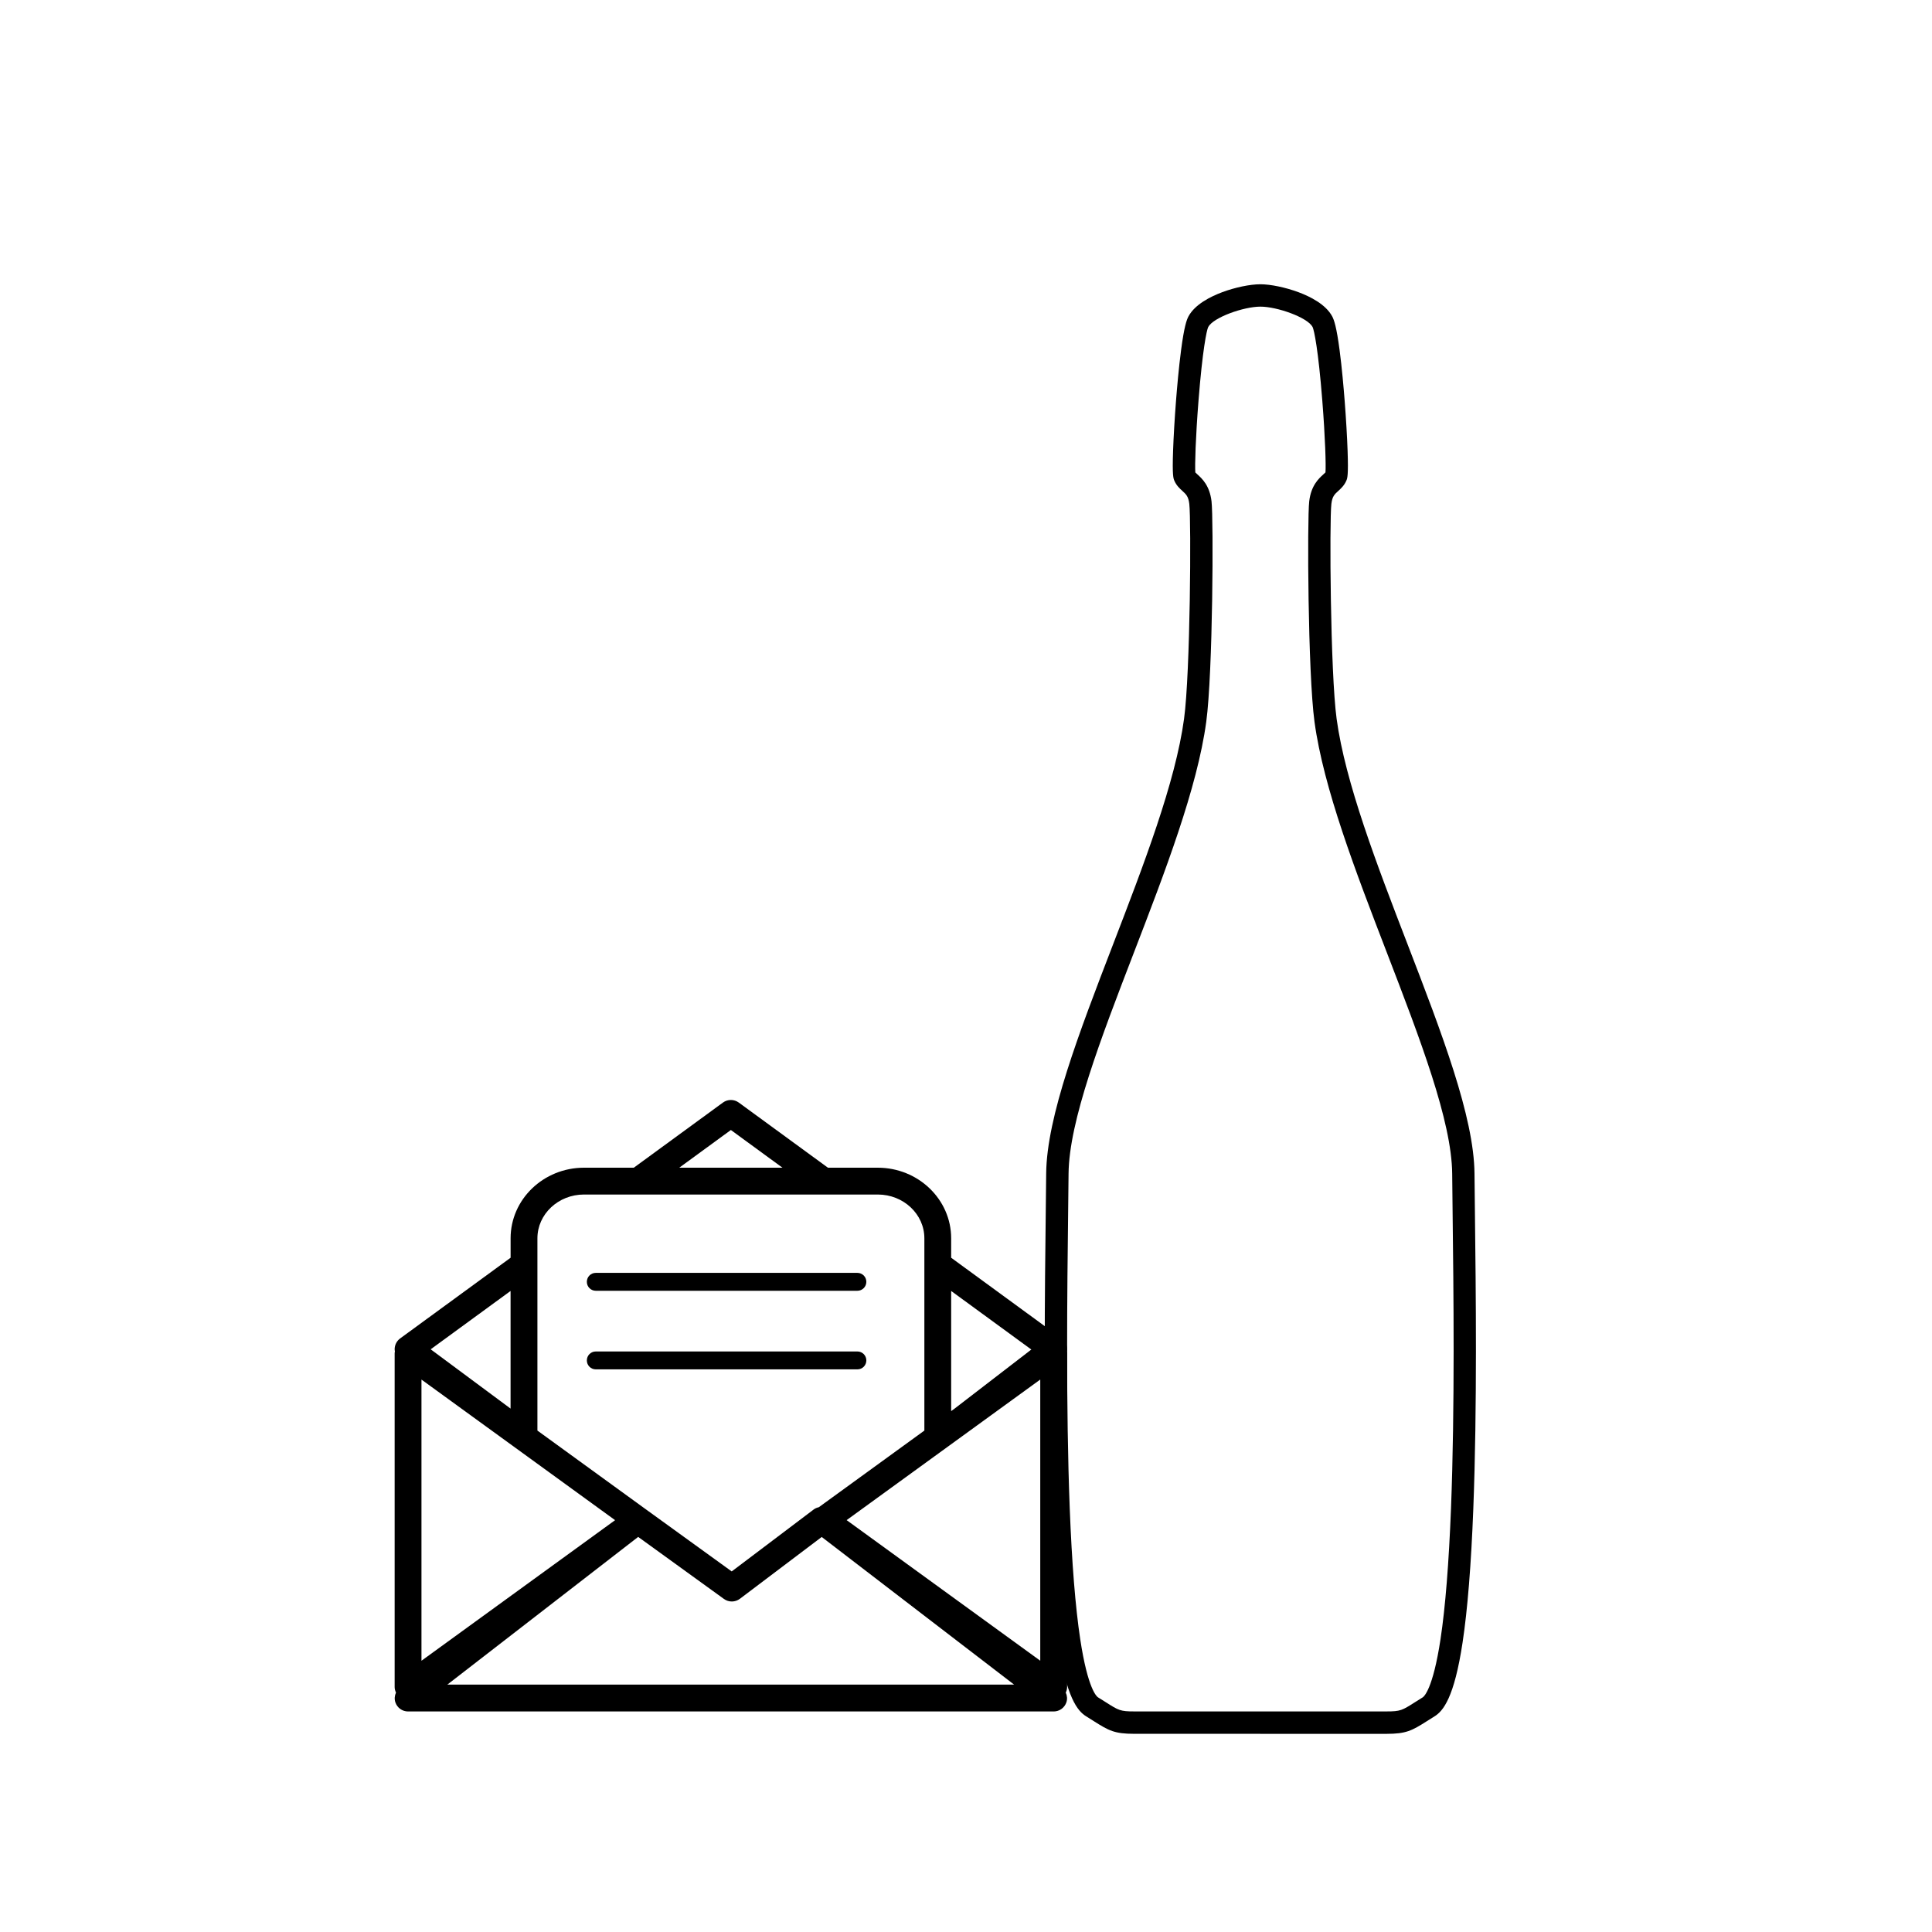 <svg xmlns="http://www.w3.org/2000/svg" id="Layer_1" data-name="Layer 1" viewBox="0 0 600 600"><defs><style> .cls-1 { stroke-width: 0px; } </style></defs><g id="champ-bottle"><path id="frame" class="cls-1" d="M391.41,538.45h-39.19c-6.05,0-7.83-.95-12.57-3.96-.68-.43-1.45-.92-2.32-1.46-2.7-1.67-6.14-5.79-8.73-22.96-1.53-10.16-2.65-24.14-3.33-41.53-1.22-31.5-.79-68.01-.5-92.17.05-4.34.1-8.44.13-11.92.16-17.61,10.18-43.63,20.78-71.18,9.51-24.71,19.35-50.25,22.04-70.03,1.95-14.33,2.24-61.5,1.63-66.74-.27-2.33-1.02-3.01-2.14-4.03-.83-.75-1.86-1.69-2.5-3.18-.31-.73-.67-1.55-.4-9.27.15-4.33.48-9.94.9-15.39.33-4.25.87-10.46,1.59-15.92.95-7.23,1.72-9.37,2.28-10.43,2-3.74,6.81-6.16,10.5-7.54,4.02-1.5,8.66-2.46,11.83-2.46s7.81.97,11.83,2.46c3.69,1.37,8.51,3.8,10.5,7.54.56,1.06,1.33,3.2,2.28,10.43.72,5.46,1.26,11.67,1.59,15.92.42,5.46.75,11.07.9,15.39.27,7.71-.08,8.54-.4,9.27-.64,1.49-1.67,2.42-2.5,3.18-1.13,1.02-1.87,1.69-2.14,4.03-.62,5.24-.32,52.41,1.63,66.74,2.69,19.78,12.52,45.33,22.04,70.03,10.61,27.55,20.62,53.57,20.78,71.18.03,3.48.08,7.58.13,11.93.29,24.16.72,60.67-.5,92.17-.67,17.4-1.79,31.37-3.33,41.53-2.59,17.17-6.03,21.29-8.73,22.96-.87.54-1.64,1.03-2.32,1.46-4.74,3.01-6.52,3.96-12.57,3.96h-39.19ZM371.2,146.7c.16.18.45.43.67.63,1.42,1.29,3.8,3.44,4.38,8.36.65,5.51.42,53.29-1.64,68.48-2.8,20.58-12.78,46.51-22.44,71.59-10.37,26.94-20.17,52.39-20.32,68.75-.03,3.49-.08,7.6-.13,11.94-.29,24.09-.72,60.49.49,91.81.66,17.14,1.76,30.86,3.26,40.77,2.38,15.74,5.2,17.9,5.52,18.09.91.56,1.7,1.06,2.39,1.5,4.01,2.55,4.53,2.88,8.85,2.88h39.19s39.19,0,39.19,0c4.32,0,4.83-.33,8.85-2.88.7-.44,1.49-.94,2.39-1.5.31-.19,3.14-2.35,5.52-18.09,1.5-9.91,2.59-23.63,3.26-40.77,1.21-31.32.78-67.72.49-91.81-.05-4.35-.1-8.45-.13-11.94-.15-16.35-9.95-41.8-20.32-68.75-9.66-25.08-19.64-51.01-22.44-71.59-2.06-15.2-2.29-62.98-1.64-68.48.58-4.92,2.96-7.07,4.38-8.36.22-.2.5-.45.67-.63.17-2.16-.07-10.7-.99-22.32-1.24-15.71-2.52-21.81-3.02-22.84-1.59-2.98-11.02-6.31-16.2-6.31s-14.61,3.33-16.21,6.33c-.49,1.02-1.77,7.12-3.01,22.83-.92,11.63-1.16,20.16-.99,22.32Z"></path></g><g><path class="cls-1" d="M185.03,400.86h81.24c1.54,0,2.78-1.24,2.78-2.78s-1.24-2.78-2.78-2.78h-81.24c-1.54,0-2.78,1.24-2.78,2.78s1.24,2.78,2.78,2.78Z"></path><path class="cls-1" d="M269.05,422.49c0-1.54-1.24-2.78-2.78-2.78h-81.24c-1.54,0-2.78,1.24-2.78,2.78s1.24,2.78,2.78,2.78h81.24c1.54,0,2.78-1.24,2.78-2.78Z"></path><path class="cls-1" d="M329.68,415.66l-34.29-25.06v-6.04c0-12.09-10.23-21.92-22.79-21.92h-15.48l-27.69-20.23c-1.46-1.07-3.45-1.07-4.91,0l-27.69,20.23h-15.47c-12.57,0-22.79,9.83-22.79,21.92v6.04l-34.3,25.06c-1.07.78-1.7,2.02-1.71,3.35,0,.23.04.46.08.69-.03.19-.08.38-.08.57v103.66c0,.61.17,1.19.42,1.72-.43.94-.54,2.02-.19,3.04.57,1.69,2.15,2.82,3.94,2.82h200.5c1.78,0,3.37-1.14,3.94-2.83.35-1.02.23-2.09-.19-3.03.25-.53.42-1.11.42-1.72v-103.66c0-.19-.05-.37-.08-.56.04-.24.08-.49.08-.74-.02-1.31-.65-2.53-1.71-3.31ZM295.39,400.92l24.9,18.19-24.01,18.48-.89.64v-37.31ZM226.98,350.93l16.02,11.71h-32.05l16.03-11.71ZM166.9,384.56c0-7.49,6.48-13.59,14.46-13.59h91.25c7.97,0,14.46,6.1,14.46,13.59v59.72l-32.78,23.8c-.55.13-1.09.33-1.57.69l-25.48,19.25-26.68-19.3h0s-33.66-24.44-33.66-24.44v-59.72ZM158.56,400.92v36.53l-24.81-18.41,24.81-18.12ZM130.89,428.44l60.13,43.66-60.13,43.66v-87.32ZM138.91,523.18l59.28-45.88,26.64,19.27c1.48,1.07,3.49,1.05,4.95-.05l25.41-19.2,59.75,45.85h-176.04ZM323.06,515.75l-60.13-43.66,60.13-43.66v87.32Z"></path></g></svg>